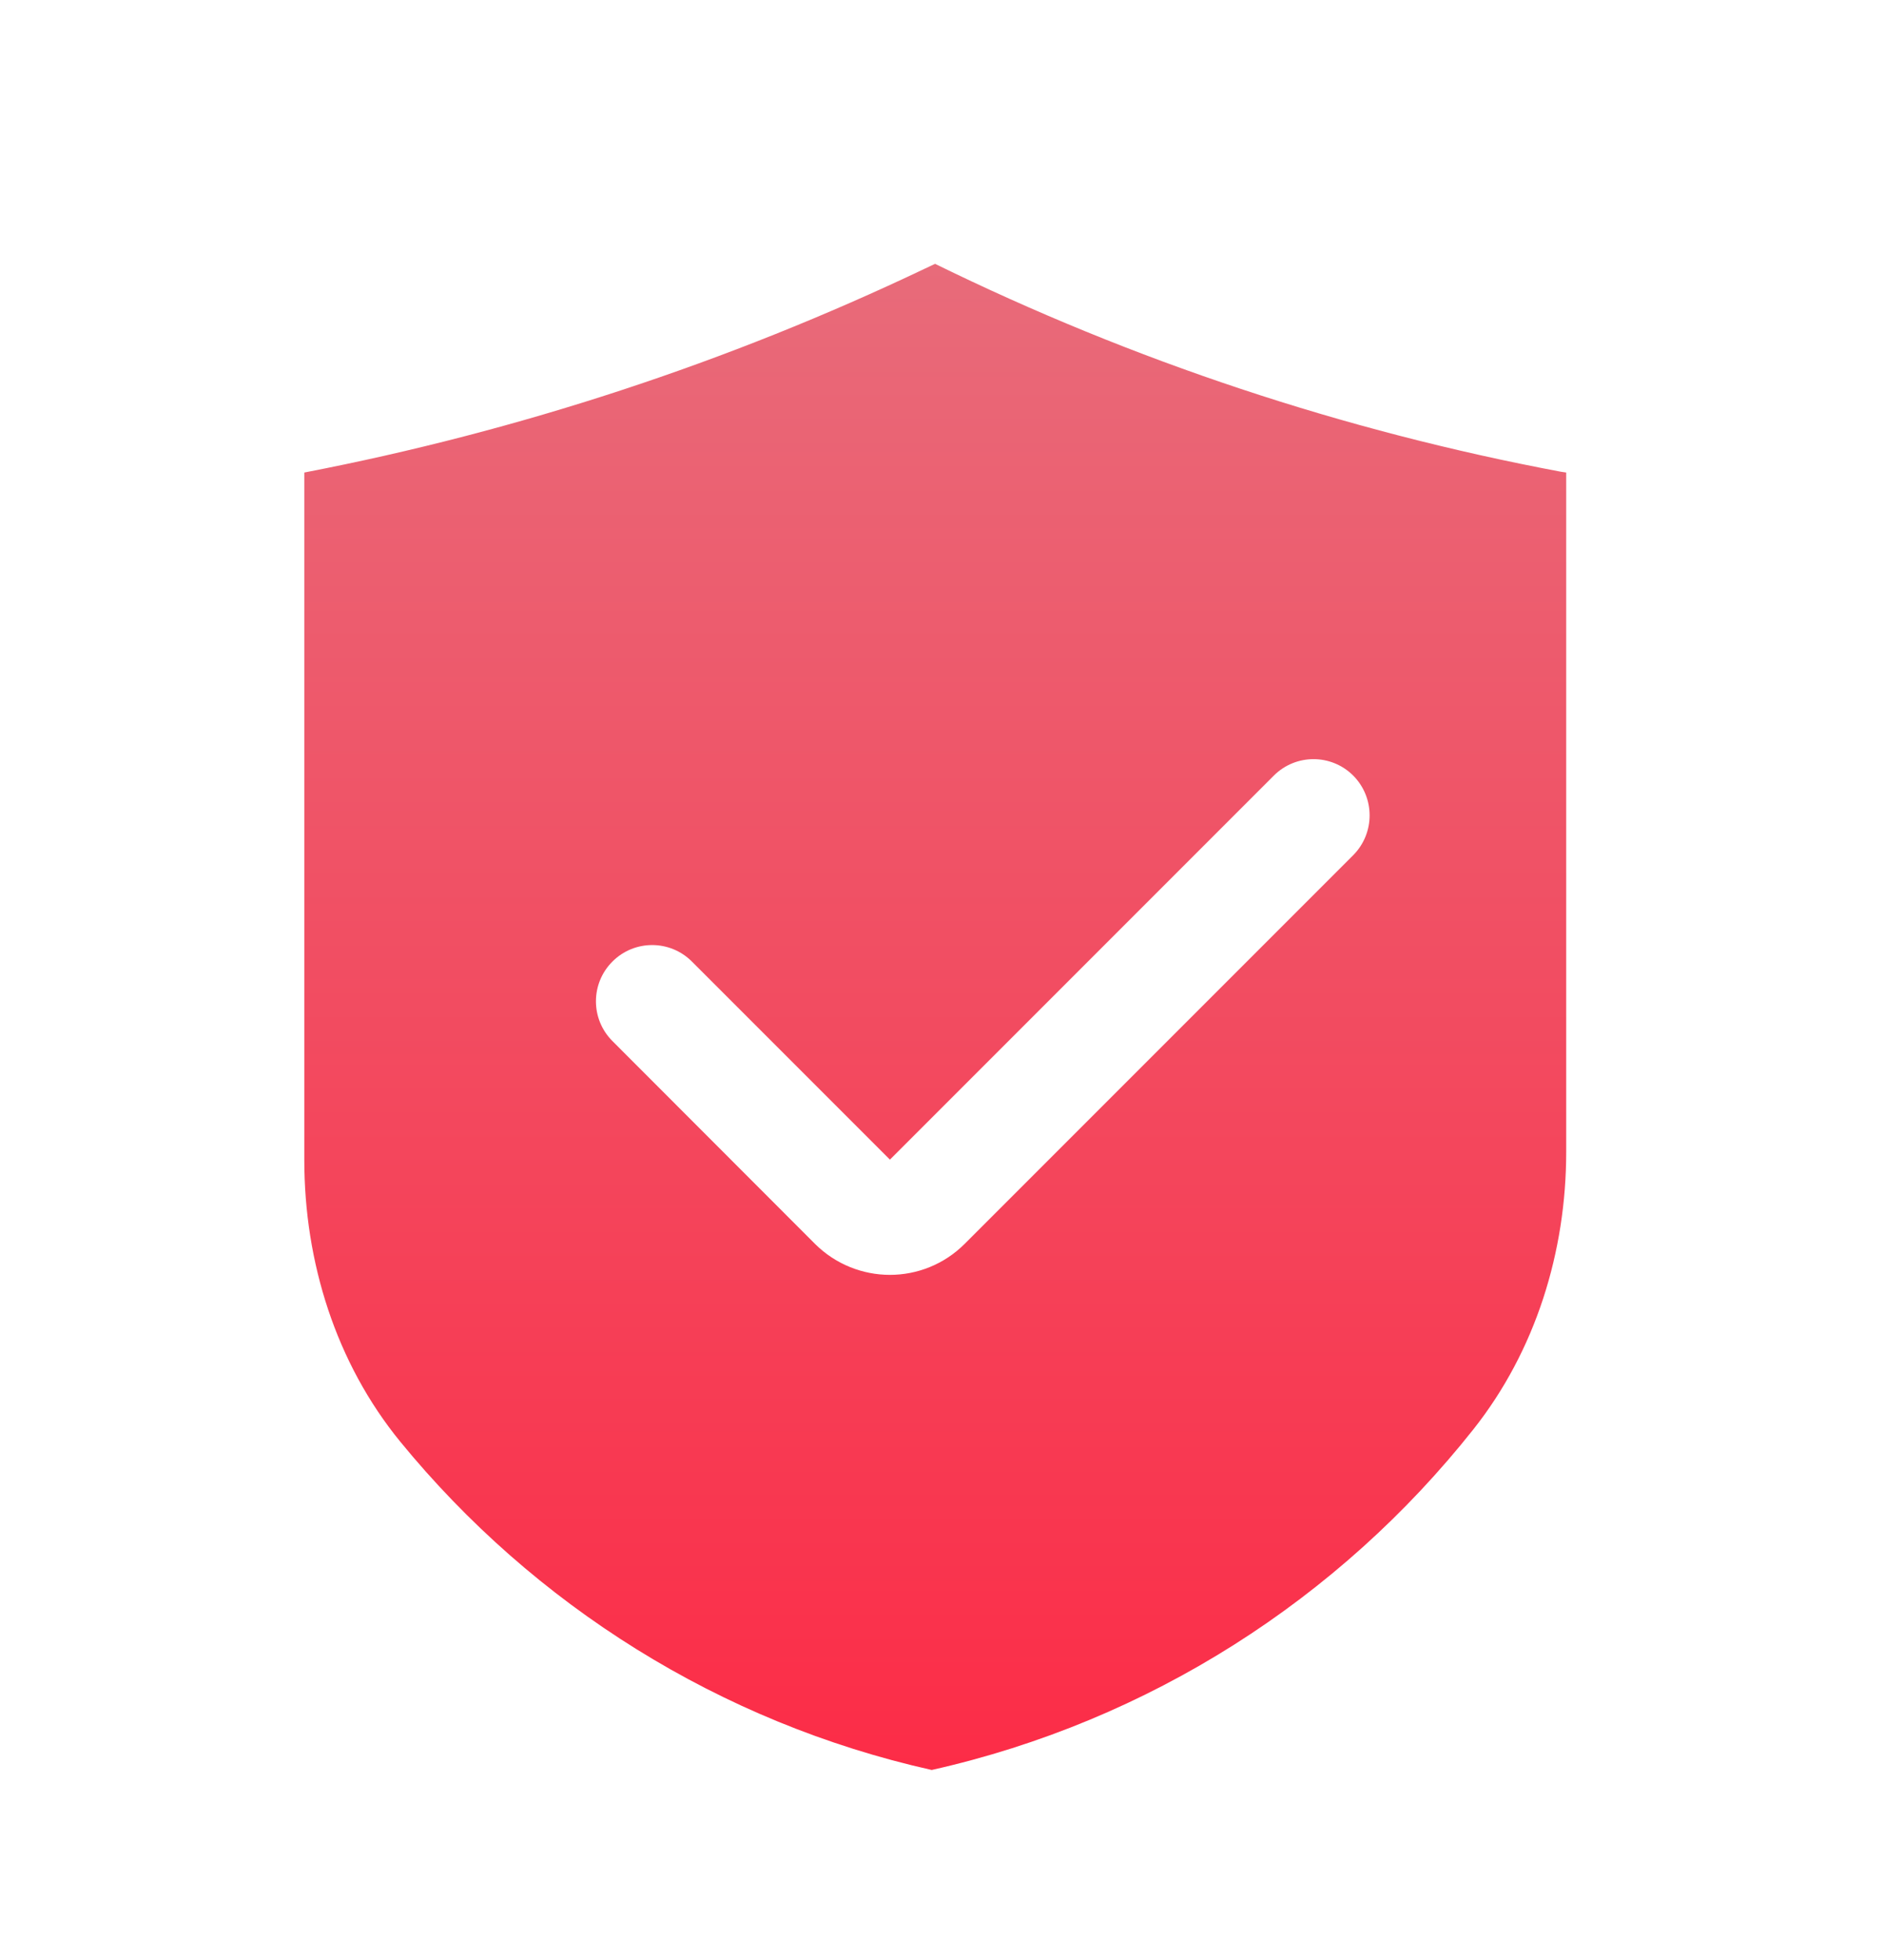 <svg width="100" height="104" viewBox="0 0 100 104" fill="none" xmlns="http://www.w3.org/2000/svg">
<g id="icon_applets_authorize">
<g id="Frame" filter="url(#filter0_d_405_20347)">
<path id="Vector" d="M82.85 21.031C71.329 18.865 60.152 15.156 49.632 10L49.1 10.25C38.621 15.24 27.548 18.875 16.152 21.073V57.552C16.152 62.969 17.829 68.323 21.256 72.51C28.329 81.146 38.184 87.396 49.454 89.917C61.017 87.323 71.09 80.823 78.204 71.844C81.507 67.677 83.132 62.427 83.132 57.115V21.073L82.85 21.031ZM71.829 41.375L51.204 62C50.111 63.094 48.673 63.646 47.236 63.646C45.798 63.646 44.361 63.094 43.267 62.01L32.507 51.24C31.34 50.073 31.34 48.188 32.507 47.021C33.673 45.854 35.559 45.854 36.725 47.021L47.236 57.531L67.611 37.156C68.777 35.99 70.663 35.99 71.829 37.156C72.986 38.323 72.986 40.208 71.829 41.375Z" fill="url(#paint0_linear_405_20347)"/>
</g>
</g>
<defs>
<filter id="filter0_d_405_20347" x="6" y="4" width="88" height="100" filterUnits="userSpaceOnUse" color-interpolation-filters="sRGB">
<feFlood flood-opacity="0" result="BackgroundImageFix"/>
<feColorMatrix in="SourceAlpha" type="matrix" values="0 0 0 0 0 0 0 0 0 0 0 0 0 0 0 0 0 0 127 0" result="hardAlpha"/>
<feOffset dy="4"/>
<feGaussianBlur stdDeviation="5"/>
<feComposite in2="hardAlpha" operator="out"/>
<feColorMatrix type="matrix" values="0 0 0 0 0.988 0 0 0 0 0.184 0 0 0 0 0.29 0 0 0 0.25 0"/>
<feBlend mode="normal" in2="BackgroundImageFix" result="effect1_dropShadow_405_20347"/>
<feBlend mode="normal" in="SourceGraphic" in2="effect1_dropShadow_405_20347" result="shape"/>
</filter>
<linearGradient id="paint0_linear_405_20347" x1="49.642" y1="10" x2="49.642" y2="89.917" gradientUnits="userSpaceOnUse">
<stop stop-color="#E86B7A"/>
<stop offset="1" stop-color="#FC2C47"/>
</linearGradient>
</defs>
</svg>

